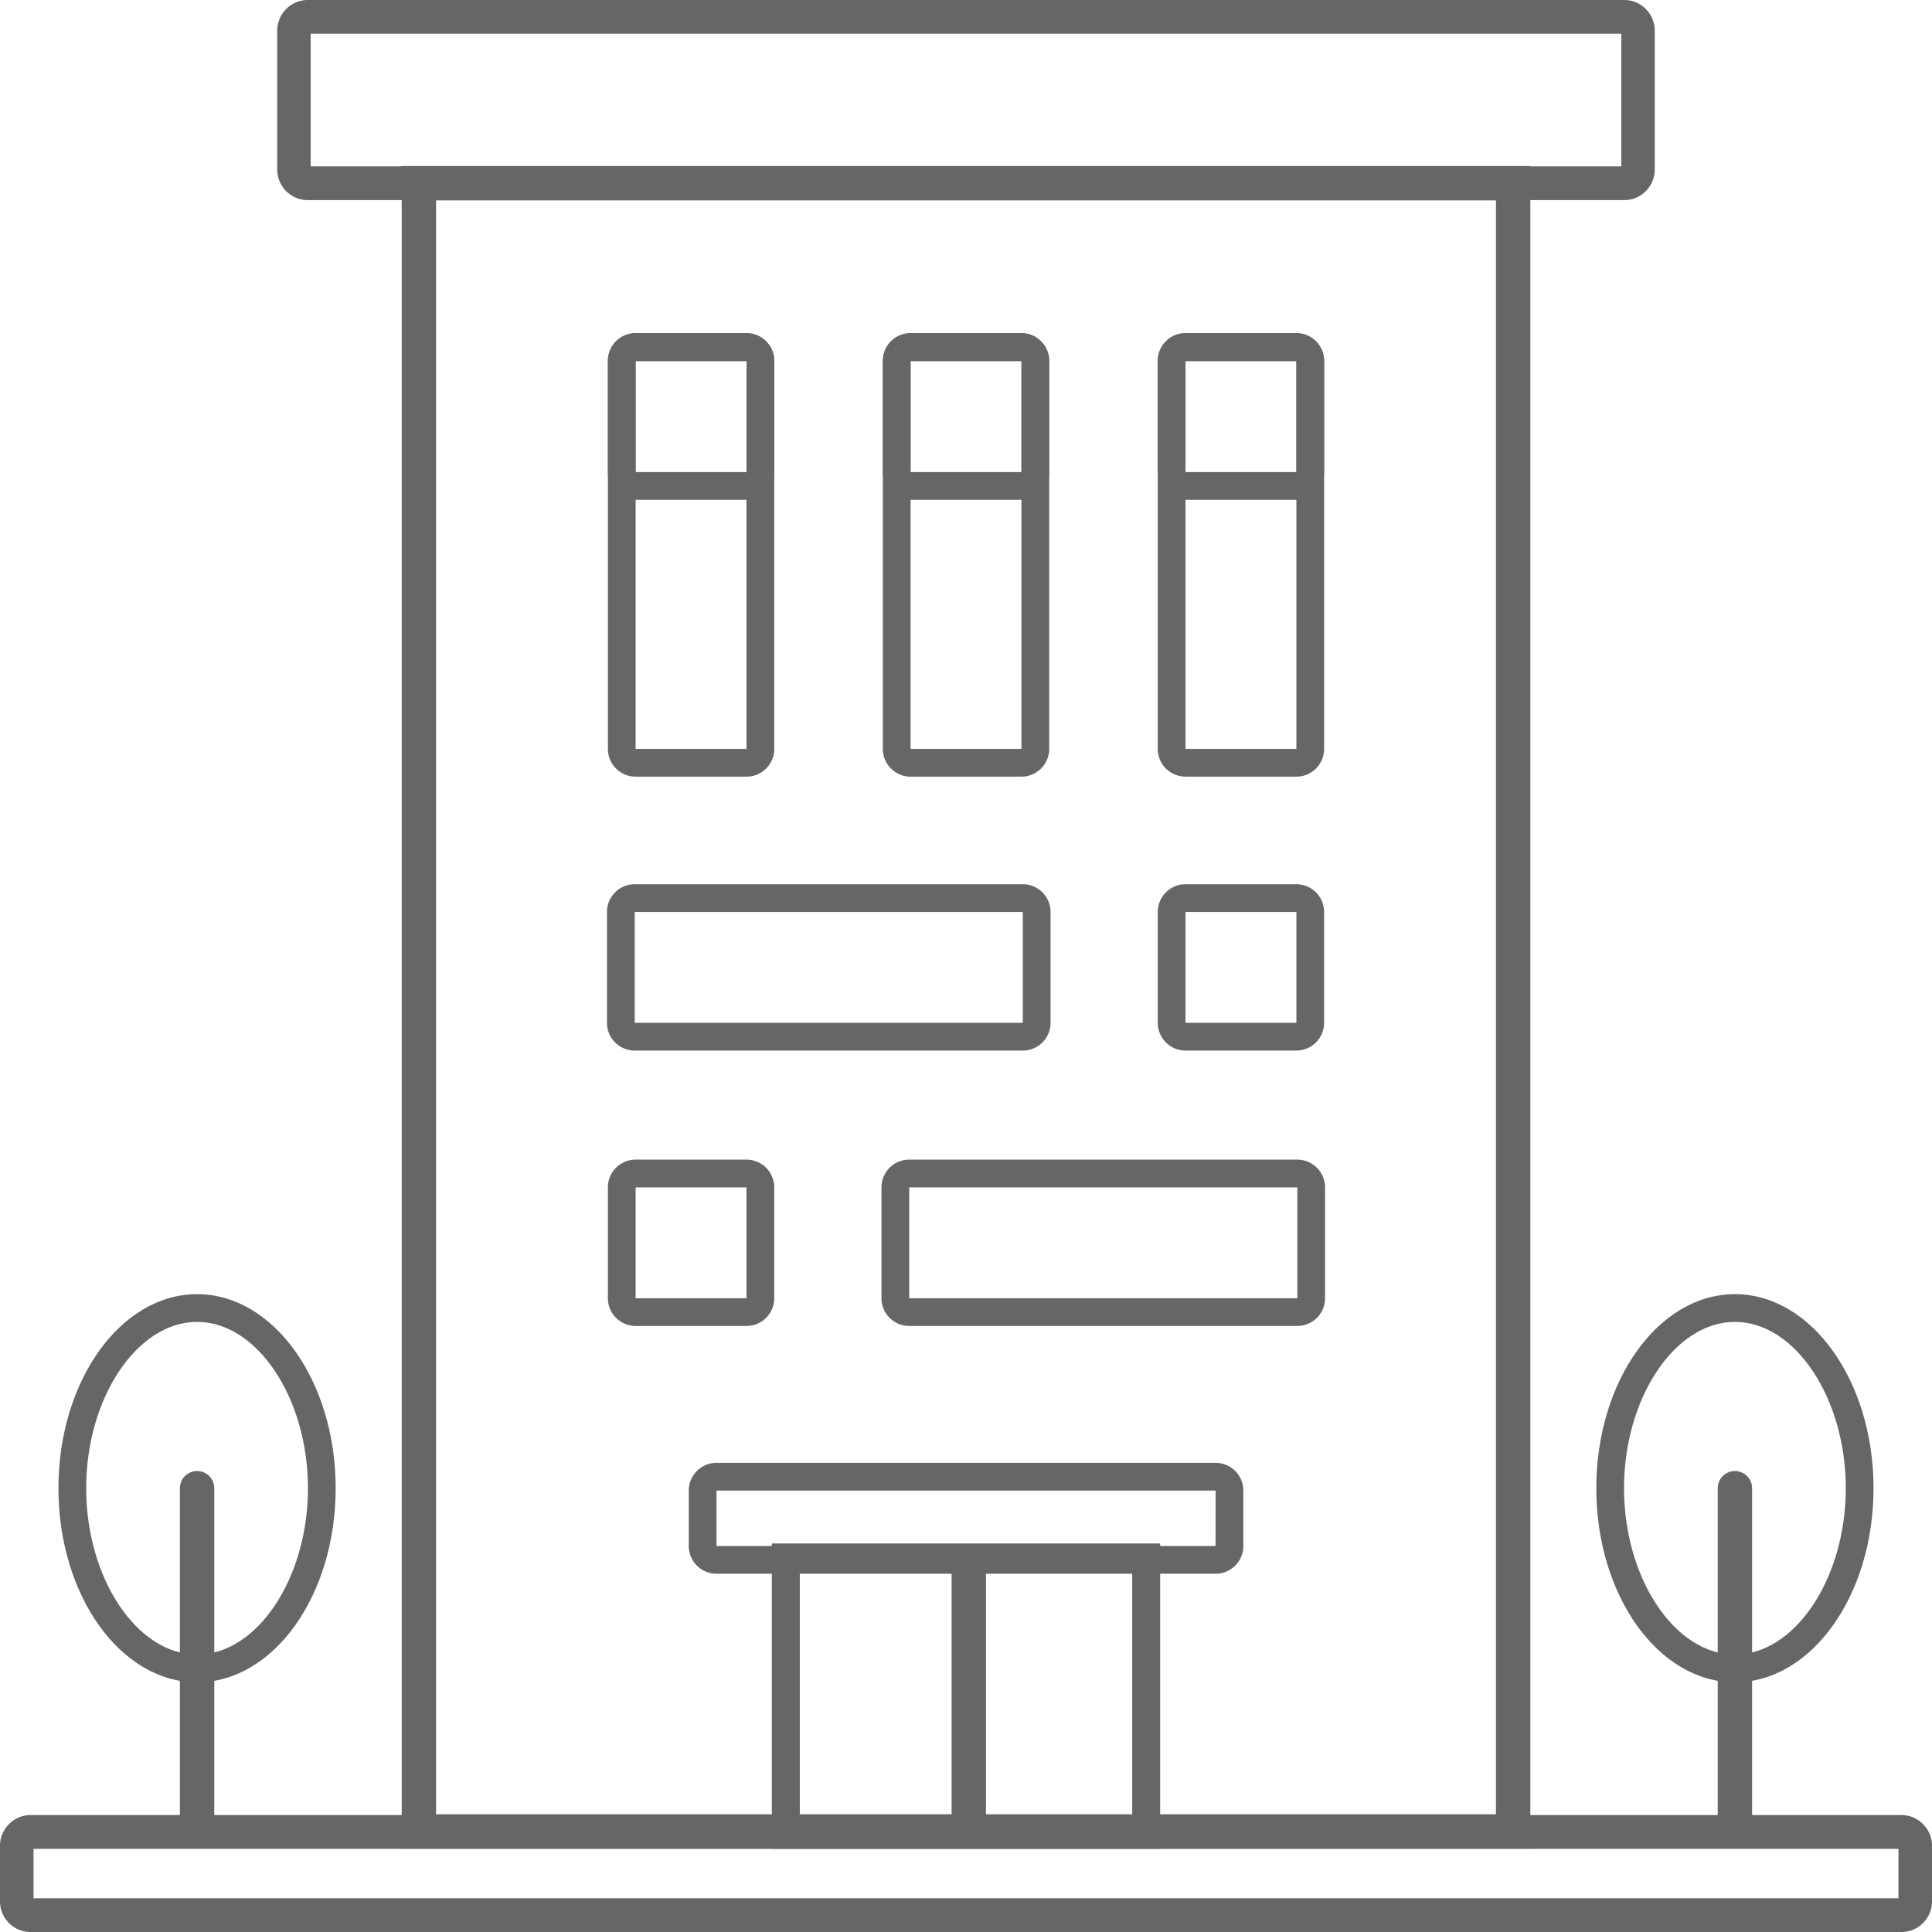 <svg xmlns="http://www.w3.org/2000/svg" width="96" height="96" viewBox="0 0 96 96"><path d="M94.333,4.133H1.367V1.378H94.333Zm0-4.133H1.367A1.362,1.362,0,0,0,.4.4a1.383,1.383,0,0,0-.4.974V4.133a1.383,1.383,0,0,0,.4.974,1.362,1.362,0,0,0,.967.4H94.333a1.362,1.362,0,0,0,.967-.4,1.383,1.383,0,0,0,.4-.974V1.378A1.383,1.383,0,0,0,95.3.4,1.362,1.362,0,0,0,94.333,0Z" transform="translate(0.15 90.34)" fill="#666"/><path d="M94.333,5.66H1.367A1.5,1.5,0,0,1,.294,5.213,1.523,1.523,0,0,1-.15,4.133V1.378A1.523,1.523,0,0,1,.294.3,1.5,1.5,0,0,1,1.367-.15H94.333A1.5,1.5,0,0,1,95.406.3a1.523,1.523,0,0,1,.444,1.08V4.133a1.523,1.523,0,0,1-.444,1.08A1.5,1.5,0,0,1,94.333,5.66ZM1.367.15A1.2,1.2,0,0,0,.506.509a1.225,1.225,0,0,0-.357.868V4.133A1.225,1.225,0,0,0,.506,5a1.2,1.2,0,0,0,.861.359H94.333A1.2,1.2,0,0,0,95.194,5a1.225,1.225,0,0,0,.357-.868V1.378a1.225,1.225,0,0,0-.357-.868A1.2,1.2,0,0,0,94.333.15ZM94.483,4.283H1.217V1.228H94.483Zm-92.967-.3H94.184V1.528H1.516Z" transform="translate(0.15 90.34)" fill="#666"/><path d="M66.786,8.265H1.363V1.378H66.786Zm0-8.265H1.363A1.356,1.356,0,0,0,.4.4a1.385,1.385,0,0,0-.4.974V8.265a1.385,1.385,0,0,0,.4.974,1.356,1.356,0,0,0,.964.4H66.786a1.356,1.356,0,0,0,.964-.4,1.385,1.385,0,0,0,.4-.974V1.378A1.385,1.385,0,0,0,67.75.4a1.356,1.356,0,0,0-.964-.4" transform="translate(13.925 0.15)" fill="#666"/><path d="M66.786,9.793H1.362a1.5,1.5,0,0,1-1.07-.448A1.525,1.525,0,0,1-.15,8.265V1.378A1.525,1.525,0,0,1,.293.3,1.5,1.5,0,0,1,1.362-.15H66.786A1.5,1.5,0,0,1,67.856.3a1.525,1.525,0,0,1,.443,1.08V8.265a1.525,1.525,0,0,1-.443,1.08A1.5,1.5,0,0,1,66.786,9.793ZM1.362.15A1.2,1.2,0,0,0,.5.509a1.227,1.227,0,0,0-.356.868V8.265A1.227,1.227,0,0,0,.5,9.134a1.2,1.2,0,0,0,.858.359H66.786a1.2,1.2,0,0,0,.858-.359A1.227,1.227,0,0,0,68,8.265V1.378a1.227,1.227,0,0,0-.356-.868A1.2,1.2,0,0,0,66.786.15ZM66.936,8.415H1.213V1.228H66.936Zm-65.424-.3H66.637V1.528H1.512Z" transform="translate(13.925 0.15)" fill="#666"/><path d="M26.174,4.133H1.378V1.378h24.8Zm0-4.133H1.378A1.378,1.378,0,0,0,0,1.378V4.133A1.378,1.378,0,0,0,1.378,5.51h24.8a1.378,1.378,0,0,0,1.378-1.378V1.378A1.378,1.378,0,0,0,26.174,0Z" transform="translate(34.225 72.688)" fill="#666"/><path d="M-.854-.854H55.227V82.755H-.854ZM53.519.854H.854V81.047H53.519Z" transform="translate(20.814 9.104)" fill="#666"/><path d="M17.908,13.776H1.378V1.378H17.908ZM19.286,0H0V15.153H19.286Z" transform="translate(38.357 76.704)" fill="#666"/><path d="M17.908,13.776H1.378V1.378H17.908ZM19.286,0H0V15.153H19.286Z" transform="translate(38.357 76.704)" fill="#666"/><path d="M20.663,6.888H1.378V1.378H20.663Zm0-6.888H1.378A1.378,1.378,0,0,0,0,1.378v5.51A1.378,1.378,0,0,0,1.378,8.265H20.663a1.378,1.378,0,0,0,1.378-1.378V1.378A1.378,1.378,0,0,0,20.663,0Z" transform="translate(43.8 57.621)" fill="#666"/><path d="M20.663,6.888H1.378V1.378H20.663Zm0-6.888H1.378A1.378,1.378,0,0,0,0,1.378v5.51A1.378,1.378,0,0,0,1.378,8.265H20.663a1.378,1.378,0,0,0,1.378-1.378V1.378A1.378,1.378,0,0,0,20.663,0Z" transform="translate(30.16 43.937)" fill="#666"/><path d="M6.888,6.888H1.378V1.378h5.51ZM6.888,0H1.378A1.378,1.378,0,0,0,0,1.378v5.51A1.378,1.378,0,0,0,1.378,8.265h5.51A1.378,1.378,0,0,0,8.265,6.888V1.378A1.378,1.378,0,0,0,6.888,0Z" transform="translate(30.206 57.621)" fill="#666"/><path d="M6.888,6.888H1.378V1.378h5.51ZM6.888,0H1.378A1.378,1.378,0,0,0,0,1.378v5.51A1.378,1.378,0,0,0,1.378,8.265h5.51A1.378,1.378,0,0,0,8.265,6.888V1.378A1.378,1.378,0,0,0,6.888,0Z" transform="translate(30.206 16.57)" fill="#666"/><path d="M6.888,6.888H1.378V1.378h5.51ZM6.888,0H1.378A1.378,1.378,0,0,0,0,1.378v5.51A1.378,1.378,0,0,0,1.378,8.265h5.51A1.378,1.378,0,0,0,8.265,6.888V1.378A1.378,1.378,0,0,0,6.888,0Z" transform="translate(57.529 43.937)" fill="#666"/><path d="M6.888,20.663H1.378V1.378h5.51ZM6.888,0H1.378A1.378,1.378,0,0,0,0,1.378V20.663a1.378,1.378,0,0,0,1.378,1.378h5.51a1.378,1.378,0,0,0,1.378-1.378V1.378A1.378,1.378,0,0,0,6.888,0Z" transform="translate(30.206 16.55)" fill="#666"/><path d="M6.888,6.888H1.378V1.378h5.51ZM6.888,0H1.378A1.378,1.378,0,0,0,0,1.378v5.51A1.378,1.378,0,0,0,1.378,8.265h5.51A1.378,1.378,0,0,0,8.265,6.888V1.378A1.378,1.378,0,0,0,6.888,0Z" transform="translate(43.868 16.57)" fill="#666"/><path d="M6.888,20.663H1.378V1.378h5.51ZM6.888,0H1.378A1.378,1.378,0,0,0,0,1.378V20.663a1.378,1.378,0,0,0,1.378,1.378h5.51a1.378,1.378,0,0,0,1.378-1.378V1.378A1.378,1.378,0,0,0,6.888,0Z" transform="translate(43.868 16.55)" fill="#666"/><path d="M6.888,6.888H1.378V1.378h5.51ZM6.888,0H1.378A1.378,1.378,0,0,0,0,1.378v5.51A1.378,1.378,0,0,0,1.378,8.265h5.51A1.378,1.378,0,0,0,8.265,6.888V1.378A1.378,1.378,0,0,0,6.888,0Z" transform="translate(57.529 16.57)" fill="#666"/><path d="M6.888,20.663H1.378V1.378h5.51ZM6.888,0H1.378A1.378,1.378,0,0,0,0,1.378V20.663a1.378,1.378,0,0,0,1.378,1.378h5.51a1.378,1.378,0,0,0,1.378-1.378V1.378A1.378,1.378,0,0,0,6.888,0Z" transform="translate(57.529 16.55)" fill="#666"/><path d="M6.888,1.378c2.987,0,5.51,3.786,5.51,8.265s-2.524,8.265-5.51,8.265-5.51-3.786-5.51-8.265S3.9,1.378,6.888,1.378ZM6.888,0C3.084,0,0,4.317,0,9.643s3.084,9.643,6.888,9.643,6.888-4.317,6.888-9.643S10.691,0,6.888,0Z" transform="translate(2.904 64.306)" fill="#666"/><path d="M0,17.742a.854.854,0,0,1-.854-.854V0A.854.854,0,0,1,0-.854.854.854,0,0,1,.854,0V16.888A.854.854,0,0,1,0,17.742Z" transform="translate(9.793 73.949)" fill="#666"/><path d="M6.888,1.378c2.987,0,5.51,3.786,5.51,8.265s-2.524,8.265-5.51,8.265-5.51-3.786-5.51-8.265S3.9,1.378,6.888,1.378ZM6.888,0C3.084,0,0,4.317,0,9.643s3.084,9.643,6.888,9.643,6.888-4.317,6.888-9.643S10.691,0,6.888,0Z" transform="translate(79.319 64.306)" fill="#666"/><path d="M0,17.742a.854.854,0,0,1-.854-.854V0A.854.854,0,0,1,0-.854.854.854,0,0,1,.854,0V16.888A.854.854,0,0,1,0,17.742Z" transform="translate(86.207 73.949)" fill="#666"/><path d="M0,13.969a.854.854,0,0,1-.854-.854V0A.854.854,0,0,1,0-.854.854.854,0,0,1,.854,0V13.115A.854.854,0,0,1,0,13.969Z" transform="translate(48.139 77.722)" fill="#666"/></svg>